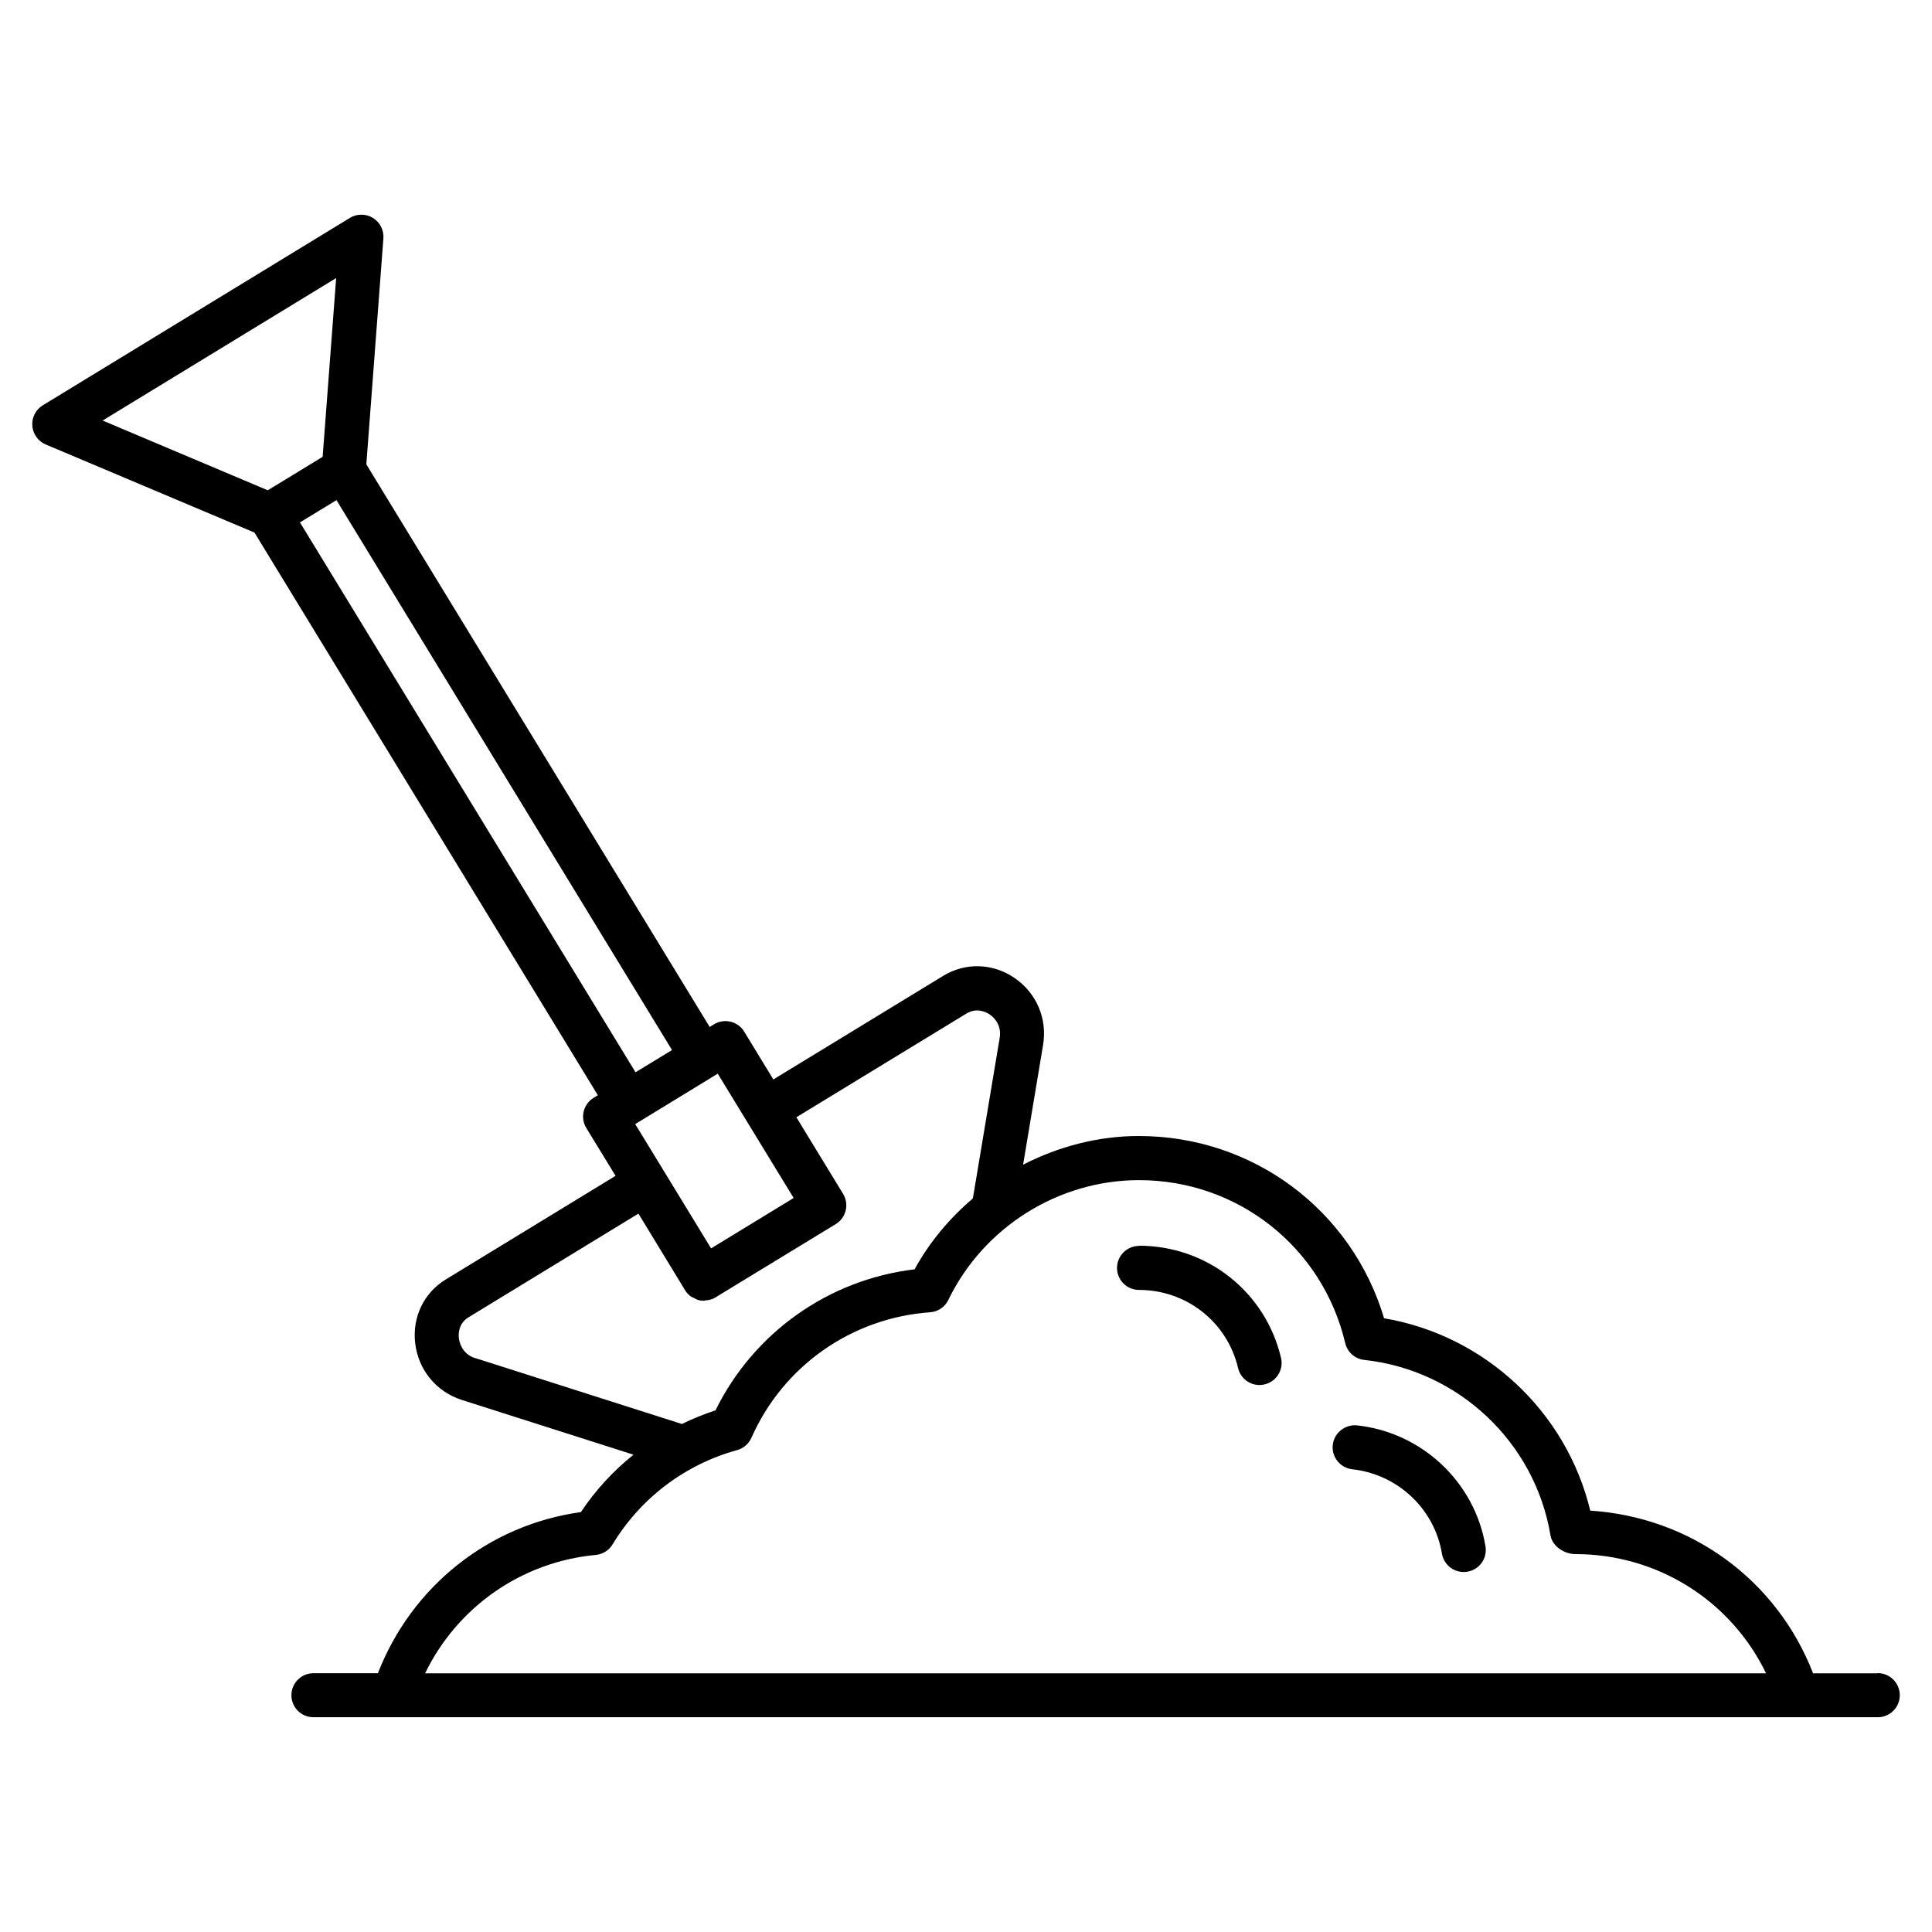 <?xml version="1.0" encoding="UTF-8"?><svg id="assessment-planning" xmlns="http://www.w3.org/2000/svg" viewBox="0 0 180 180"><path d="M126.44,132.8c-1.1-.12-2.15,.69-2.27,1.82-.12,1.13,.69,2.14,1.82,2.27,4.23,.46,7.66,3.69,8.35,7.85,.17,1.01,1.04,1.72,2.03,1.72,.11,0,.22,0,.34-.03,1.12-.18,1.88-1.24,1.69-2.36-.99-5.98-5.91-10.61-11.96-11.27h0Z"/><path d="M106.12,116.08c-1.13,0-2.05,.92-2.05,2.05s.92,2.05,2.05,2.05c4.43,0,8.22,3,9.23,7.28,.22,.95,1.07,1.58,2,1.58,.16,0,.32-.02,.47-.06,1.11-.26,1.79-1.37,1.53-2.47-1.45-6.15-6.89-10.45-13.24-10.45h0Z"/><path d="M174.94,155.9h-6.02c-3.35-8.64-11.29-14.54-20.76-15.16-2.22-9.22-9.82-16.33-19.21-17.92-3-10.07-12.2-16.98-22.84-16.98-3.82,0-7.49,.98-10.79,2.67l1.86-11.15c.41-2.46-.61-4.85-2.68-6.26-2.02-1.37-4.55-1.44-6.61-.19l-15.84,9.66-2.71-4.45c-.59-.97-1.85-1.28-2.83-.68l-.39,.24-31.99-52.42,1.59-21.05c.06-.77-.32-1.5-.98-1.91-.66-.4-1.49-.4-2.14,0L3.99,37.76c-.66,.4-1.04,1.14-.98,1.91,.06,.77,.54,1.44,1.25,1.74l19.45,8.21,31.99,52.42-.39,.24c-.97,.59-1.28,1.86-.68,2.82l2.72,4.45-15.83,9.66c-2.03,1.24-3.12,3.51-2.84,5.92,.29,2.49,1.94,4.51,4.32,5.29l16.02,5.11c-1.88,1.51-3.54,3.3-4.9,5.35-8.59,1.18-15.78,6.94-18.91,15.01h-6.01c-1.13,0-2.05,.92-2.05,2.05s.92,2.05,2.05,2.05H174.95c1.13,0,2.05-.92,2.05-2.05s-.92-2.06-2.05-2.06h0Zm-100.99-44.29l-6.34,3.87-1.36,.83c-.17-.28-7.37-12.08-7.07-11.58,.28-.17,7.78-4.75,7.3-4.46h0l.39-.24,7.07,11.58ZM31.32,25.9l-1.26,16.66c-.29,.18-5.43,3.31-5.11,3.12l-15.39-6.5,21.77-13.28Zm-3.37,22.77c.28-.17,3.67-2.24,3.4-2.07l31.26,51.23c-.28,.17-3.67,2.24-3.4,2.07L27.94,48.66Zm16.3,77.86c-1.23-.4-1.46-1.53-1.5-1.86-.04-.39-.05-1.36,.9-1.94l15.83-9.66,3.96,6.5,.38,.63c.14,.23,.33,.43,.54,.59,.07,.05,.16,.07,.24,.11,.16,.09,.31,.18,.49,.23h0c.16,.04,.32,.06,.48,.06,.04,0,.08-.03,.12-.03,.33-.02,.66-.09,.95-.27h0l.42-.26,10.8-6.58c.47-.28,.8-.74,.93-1.27,.13-.53,.04-1.09-.24-1.55l-3.74-6.13-.61-1.01,15.84-9.66c.96-.58,1.83-.14,2.16,.08,.28,.19,1.15,.89,.94,2.18l-2.5,14.96c-2.16,1.85-4.04,4.06-5.43,6.61-8.02,.96-14.98,5.89-18.55,13.14-1.08,.35-2.12,.78-3.13,1.27l-19.28-6.15Zm-4.65,29.38c2.98-6.16,8.96-10.39,15.9-11.04,.65-.06,1.23-.42,1.57-.98,2.62-4.33,6.75-7.45,11.61-8.79,.59-.16,1.08-.59,1.33-1.15,2.96-6.69,9.34-11.17,16.65-11.69,.73-.05,1.38-.49,1.7-1.16,3.28-6.77,10.25-11.15,17.76-11.15,9.21,0,17.1,6.24,19.21,15.18,.2,.85,.91,1.48,1.78,1.57,8.78,.95,15.91,7.68,17.35,16.37,.17,.99,1.29,1.72,2.3,1.72,7.69,0,14.52,4.36,17.78,11.11H39.59Z"/></svg>